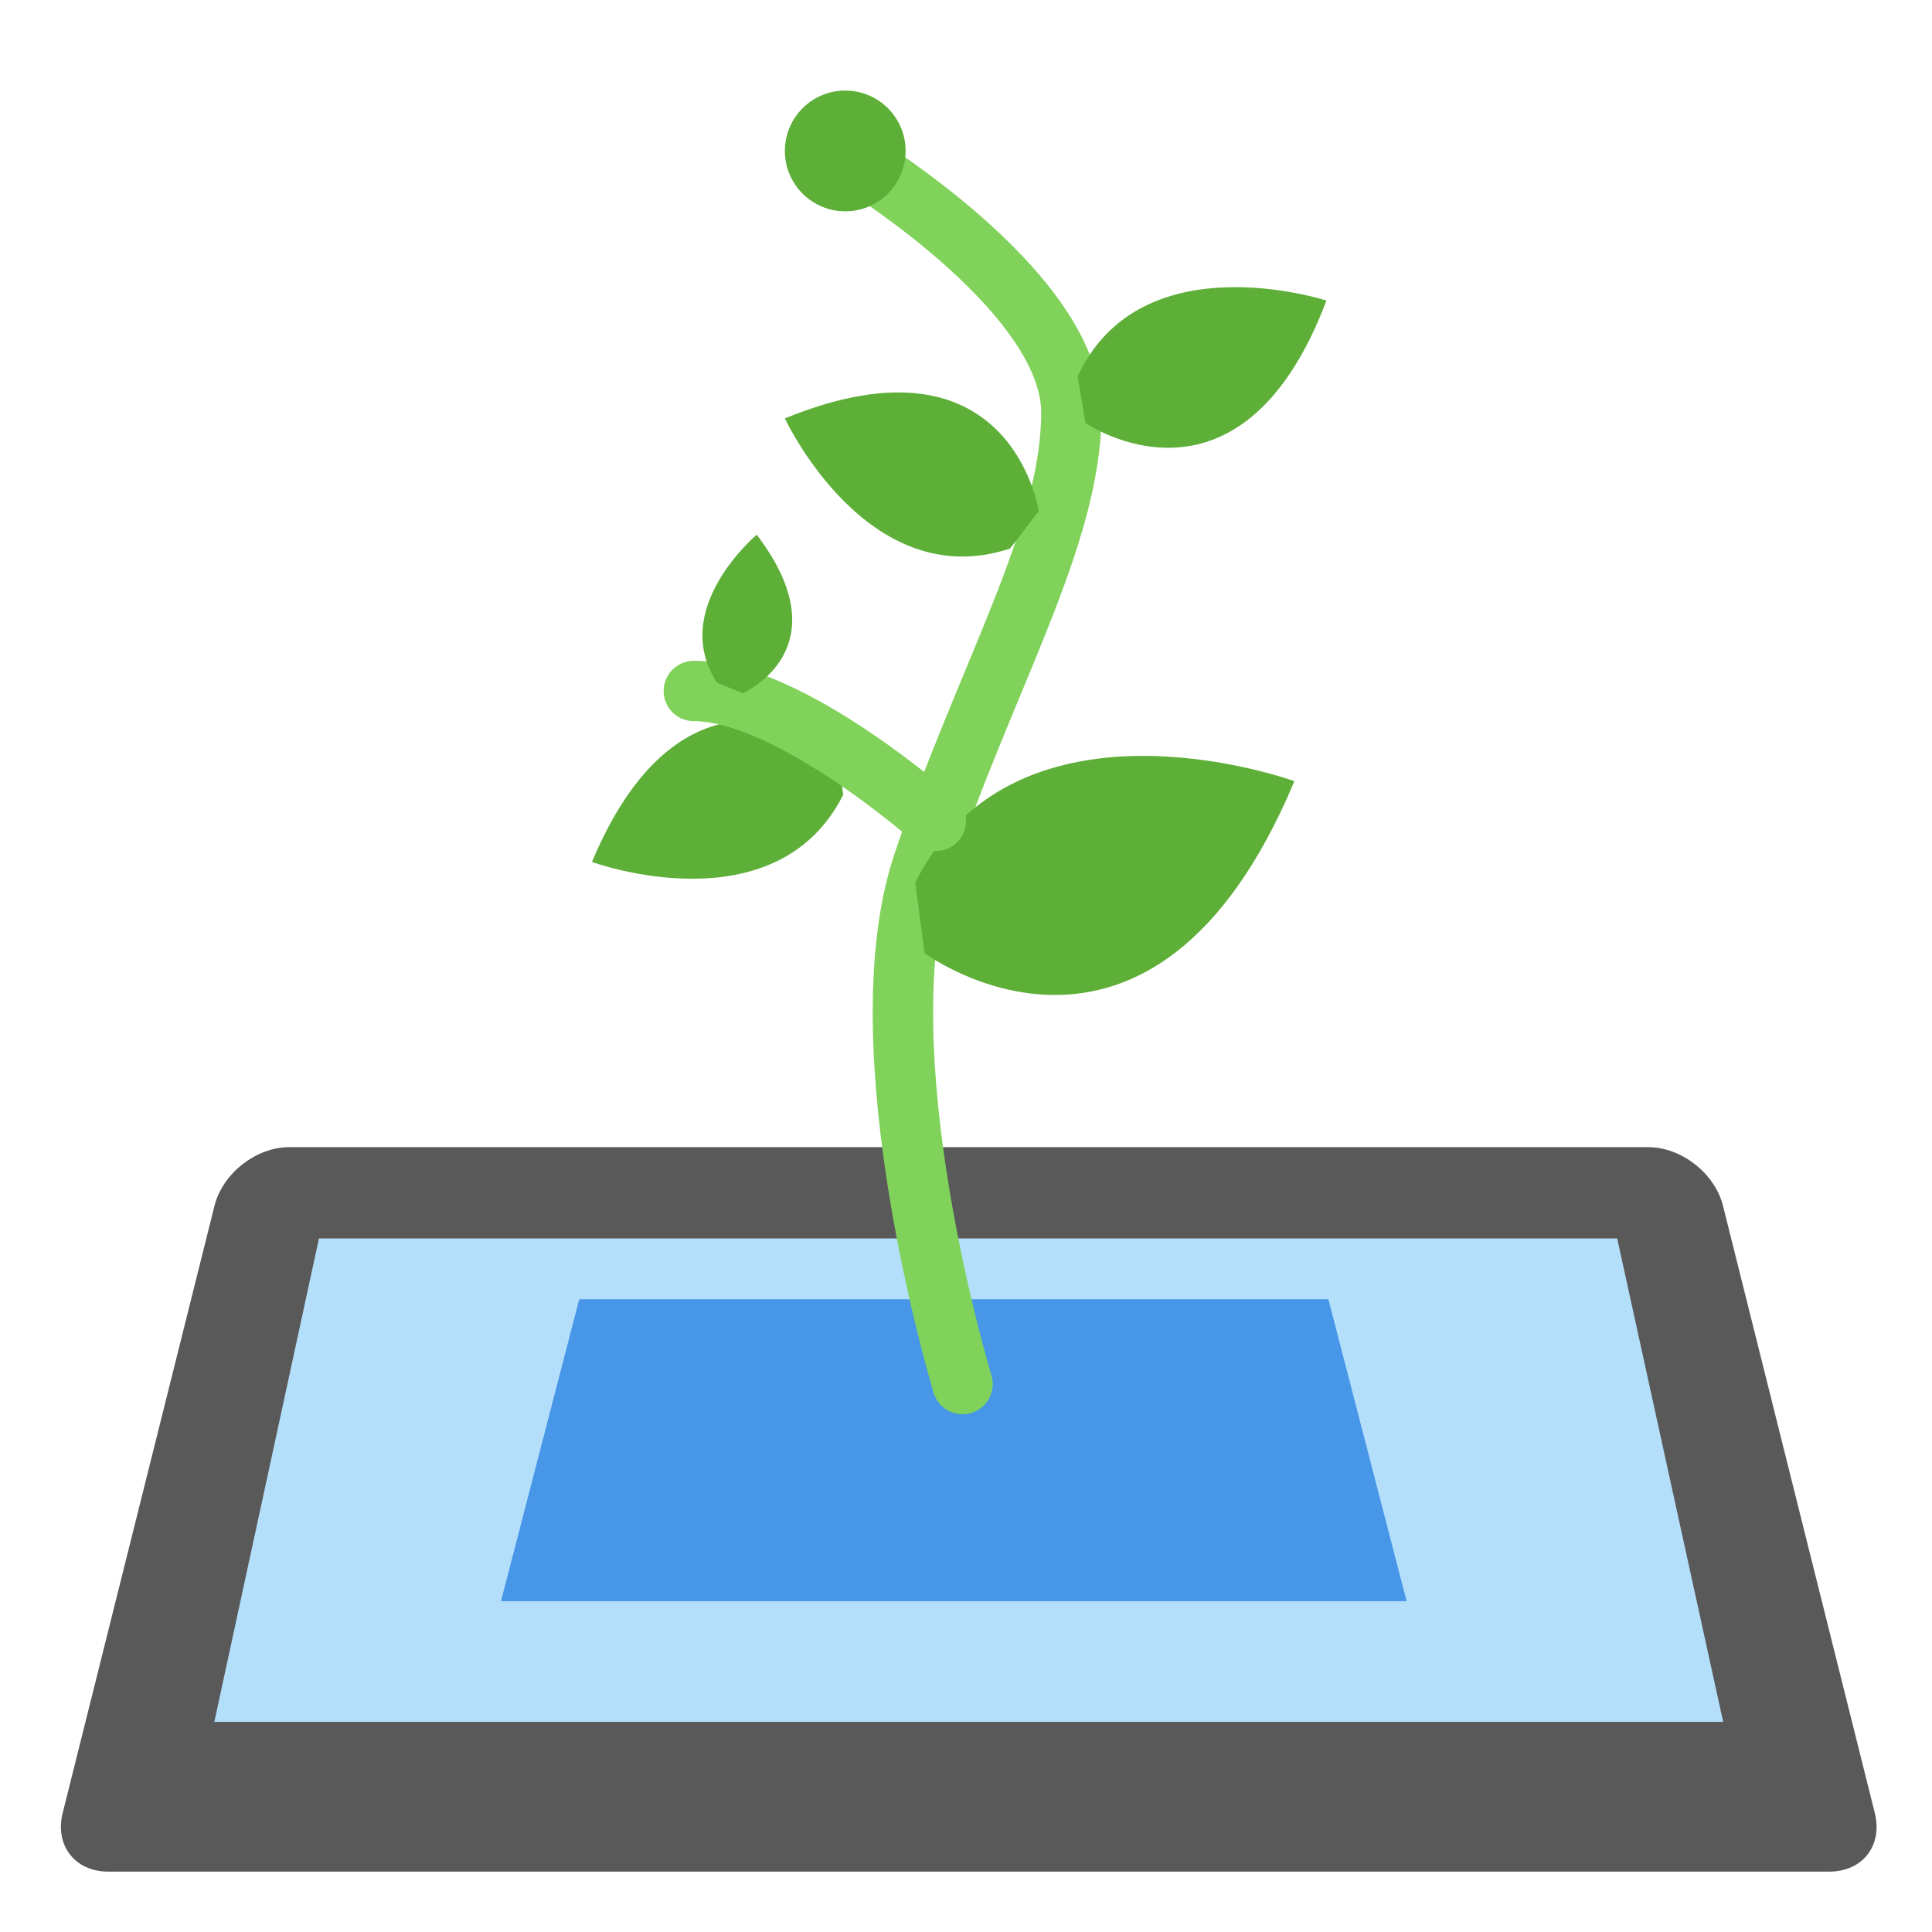 <svg xmlns="http://www.w3.org/2000/svg" width="64" height="64" viewBox="0 0 64 64">
  <g fill="none" fill-rule="evenodd">
    <path fill="#595959" d="M7.105,39.944 C7.374,38.87 8.483,38 9.588,38 L54.594,38 C55.697,38 56.808,38.868 57.077,39.944 L62.105,60.056 C62.374,61.13 61.705,62 60.596,62 L3.586,62 C2.484,62 1.808,61.132 2.077,60.056 L7.105,39.944 Z"/>
    <polygon fill="#B4DFFB" points="10.566 41.024 53.571 41.024 57.083 57.041 7.099 57.041"/>
    <polygon fill="#4796E7" points="19.187 43.041 44.005 43.041 46.596 53.041 16.596 53.041"/>
    <path stroke="#80D25B" stroke-linecap="round" stroke-width="2" d="M31.885,45.849 C31.885,45.849 28.516,34.761 30.579,28.605 C32.641,22.45 35.491,17.778 35.491,13.666 C35.491,9.554 28.029,5.122 28.029,5.122"/>
    <circle cx="28" cy="5" r="2" fill="#5DAF38"/>
    <path fill="#5DAF38" d="M34.409,16.933 C34.409,16.933 33.507,10.788 26,13.86 C26,13.86 28.731,19.735 33.46,18.172"/>
    <path fill="#5DAF38" d="M43.919,12.979 C43.919,12.979 43.017,6.834 35.509,9.907 C35.509,9.907 38.24,15.782 42.969,14.219" transform="rotate(133 39.714 11.765)"/>
    <path fill="#5DAF38" d="M28.1,28.11 C28.1,28.11 27.198,21.965 19.691,25.037 C19.691,25.037 22.422,30.912 27.151,29.349" transform="rotate(-45 23.895 26.895)"/>
    <path fill="#5DAF38" d="M42.754,30.214 C42.754,30.214 41.393,20.941 30.064,25.578 C30.064,25.578 34.185,34.443 41.321,32.085" transform="rotate(135 36.409 28.382)"/>
    <path stroke="#80D25B" stroke-linecap="round" stroke-width="2" d="M31.002,27.19 C31.002,27.19 26.179,22.889 22.984,22.889"/>
    <path fill="#5DAF38" d="M27.128,21.103 C27.128,21.103 26.597,17.485 22.176,19.294 C22.176,19.294 23.784,22.753 26.569,21.833" transform="rotate(75 24.652 20.388)"/>
  </g>
</svg>
